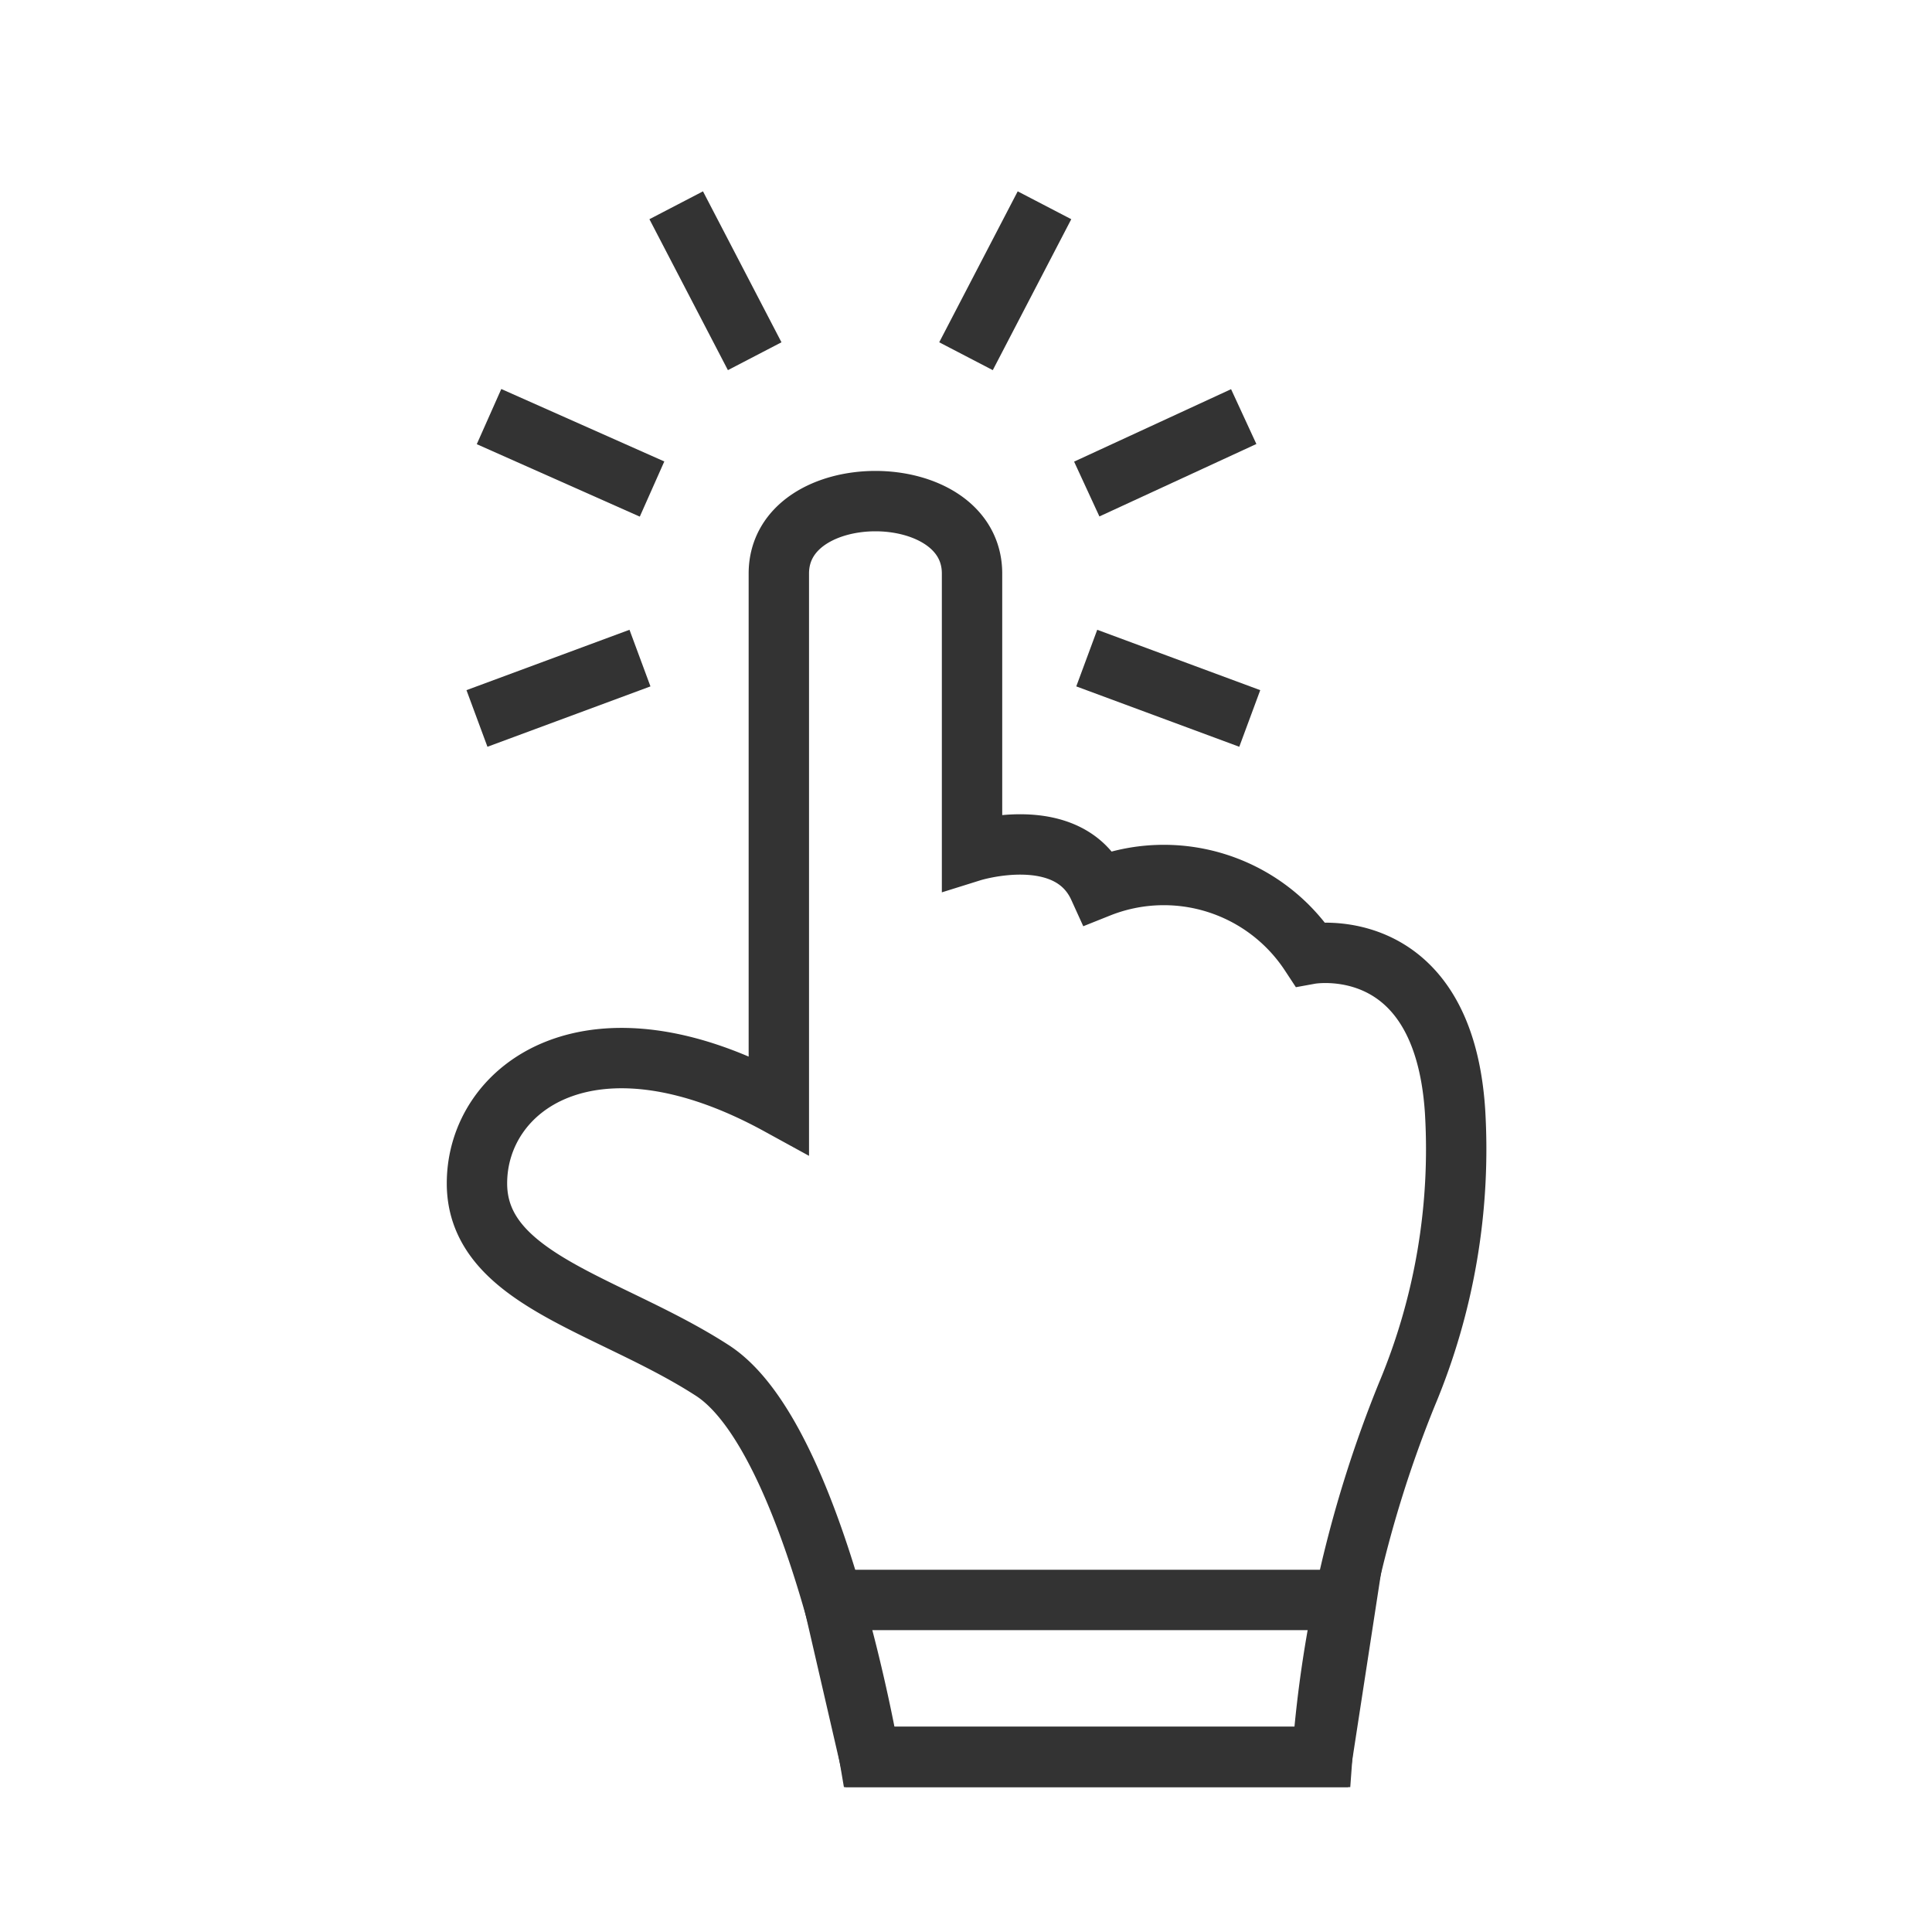 <svg id="Layer_1" data-name="Layer 1" xmlns="http://www.w3.org/2000/svg" width="32" height="32" viewBox="0 0 32 32"><defs><style>.cls-1{fill:none;stroke:#333;stroke-miterlimit:10;}</style></defs><line class="cls-1" x1="11.2" y1="3.4" x2="12.5" y2="5.9"/><line class="cls-1" x1="18" y1="8.1" x2="20.6" y2="6.9"/><line class="cls-1" x1="18" y1="10.9" x2="20.7" y2="11.9"/><line class="cls-1" x1="8.1" y1="6.9" x2="10.8" y2="8.1"/><line class="cls-1" x1="7.9" y1="11.9" x2="10.6" y2="10.9"/><path class="cls-1" d="M21.9,29.1H14.4s-.9-5.3-2.6-6.4-3.9-1.5-3.9-3.1,1.9-3,5-1.3V9.5c0-1.6,3.2-1.6,3.2,0v4.6s1.6-.5,2.1.6a2.9,2.9,0,0,1,3.5,1.1s2.2-.4,2.4,2.6a10.5,10.5,0,0,1-.8,4.7A19.8,19.8,0,0,0,21.9,29.1Z"/><line class="cls-1" x1="17.3" y1="3.4" x2="16" y2="5.9"/><polygon class="cls-1" points="13.8 26.5 22.3 26.5 21.9 29.1 14.4 29.1 13.8 26.5"/></svg>